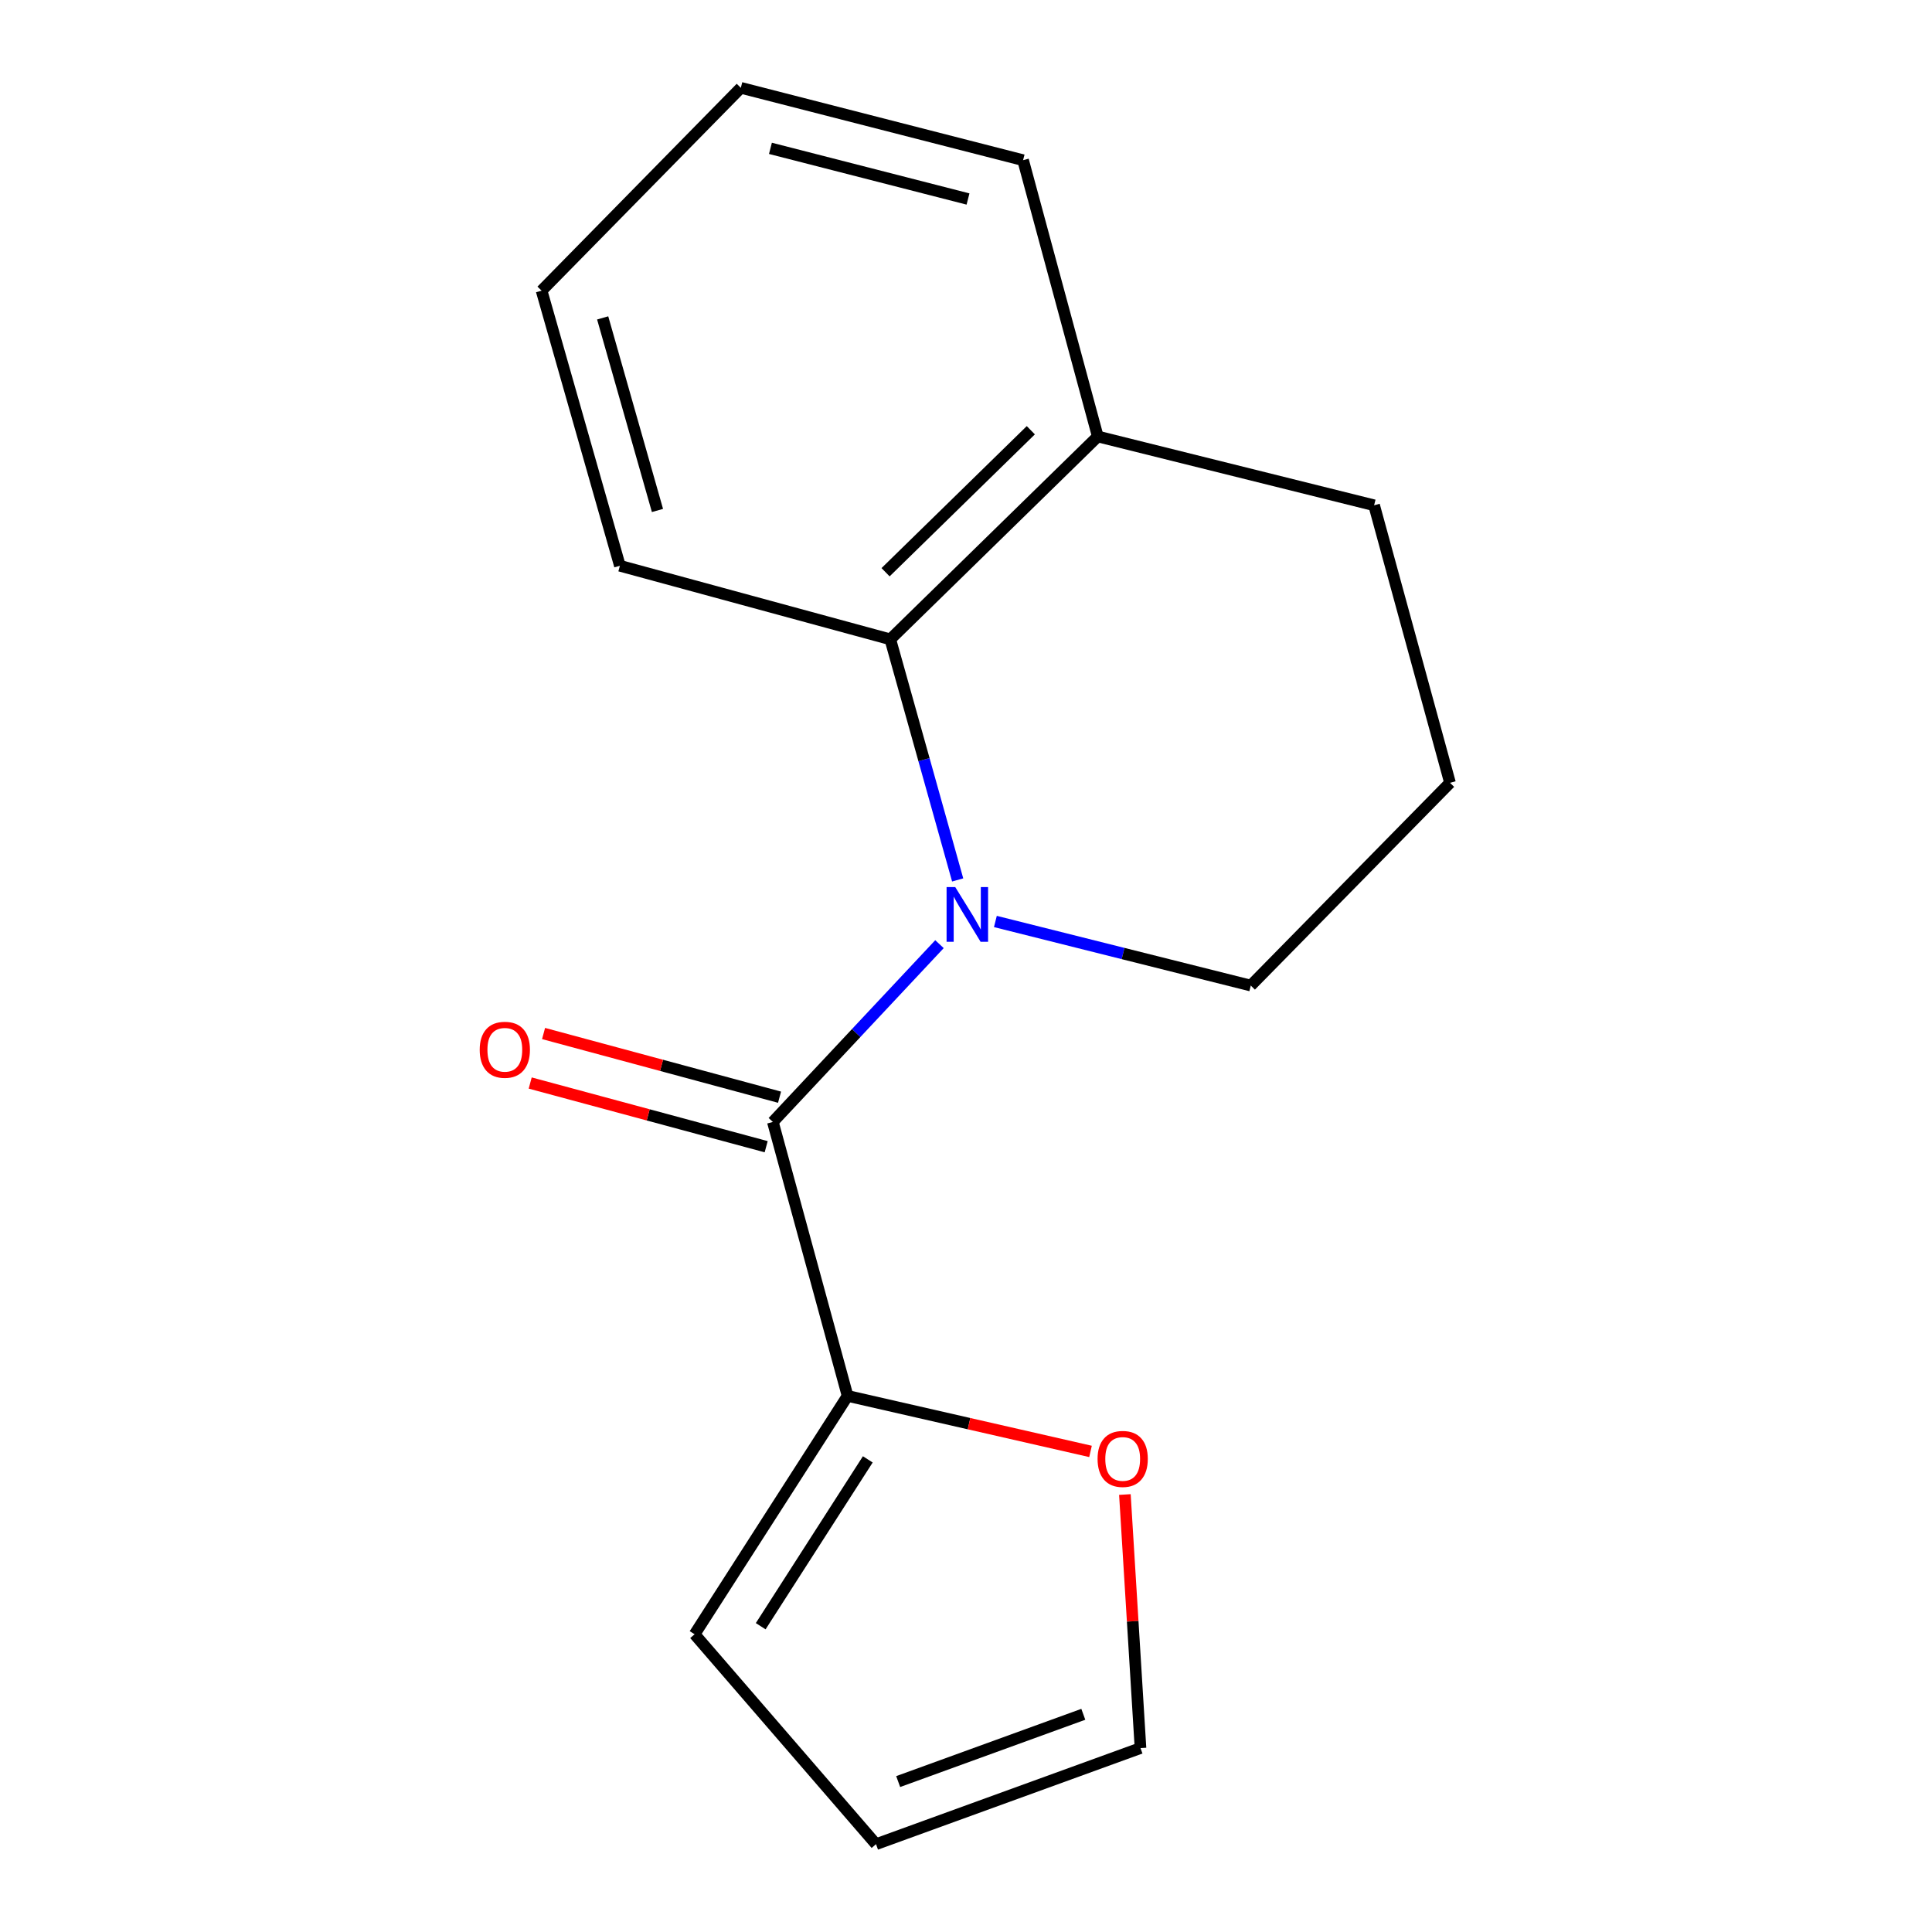 <?xml version='1.0' encoding='iso-8859-1'?>
<svg version='1.1' baseProfile='full'
              xmlns='http://www.w3.org/2000/svg'
                      xmlns:rdkit='http://www.rdkit.org/xml'
                      xmlns:xlink='http://www.w3.org/1999/xlink'
                  xml:space='preserve'
width='1000px' height='1000px' viewBox='0 0 1000 1000'>
<!-- END OF HEADER -->
<rect style='opacity:1.0;fill:#FFFFFF;stroke:none' width='1000' height='1000' x='0' y='0'> </rect>
<path class='bond-0' d='M 486.269,488.697 L 443.149,534.709' style='fill:none;fill-rule:evenodd;stroke:#0000FF;stroke-width:6px;stroke-linecap:butt;stroke-linejoin:miter;stroke-opacity:1' />
<path class='bond-0' d='M 443.149,534.709 L 400.029,580.722' style='fill:none;fill-rule:evenodd;stroke:#000000;stroke-width:6px;stroke-linecap:butt;stroke-linejoin:miter;stroke-opacity:1' />
<path class='bond-1' d='M 495.688,455.452 L 478.251,393.185' style='fill:none;fill-rule:evenodd;stroke:#0000FF;stroke-width:6px;stroke-linecap:butt;stroke-linejoin:miter;stroke-opacity:1' />
<path class='bond-1' d='M 478.251,393.185 L 460.814,330.917' style='fill:none;fill-rule:evenodd;stroke:#000000;stroke-width:6px;stroke-linecap:butt;stroke-linejoin:miter;stroke-opacity:1' />
<path class='bond-9' d='M 515.21,476.953 L 581.306,493.542' style='fill:none;fill-rule:evenodd;stroke:#0000FF;stroke-width:6px;stroke-linecap:butt;stroke-linejoin:miter;stroke-opacity:1' />
<path class='bond-9' d='M 581.306,493.542 L 647.402,510.131' style='fill:none;fill-rule:evenodd;stroke:#000000;stroke-width:6px;stroke-linecap:butt;stroke-linejoin:miter;stroke-opacity:1' />
<path class='bond-2' d='M 400.029,580.722 L 438.709,722.524' style='fill:none;fill-rule:evenodd;stroke:#000000;stroke-width:6px;stroke-linecap:butt;stroke-linejoin:miter;stroke-opacity:1' />
<path class='bond-4' d='M 403.487,567.909 L 342.416,551.427' style='fill:none;fill-rule:evenodd;stroke:#000000;stroke-width:6px;stroke-linecap:butt;stroke-linejoin:miter;stroke-opacity:1' />
<path class='bond-4' d='M 342.416,551.427 L 281.345,534.945' style='fill:none;fill-rule:evenodd;stroke:#FF0000;stroke-width:6px;stroke-linecap:butt;stroke-linejoin:miter;stroke-opacity:1' />
<path class='bond-4' d='M 396.571,593.536 L 335.5,577.054' style='fill:none;fill-rule:evenodd;stroke:#000000;stroke-width:6px;stroke-linecap:butt;stroke-linejoin:miter;stroke-opacity:1' />
<path class='bond-4' d='M 335.5,577.054 L 274.429,560.572' style='fill:none;fill-rule:evenodd;stroke:#FF0000;stroke-width:6px;stroke-linecap:butt;stroke-linejoin:miter;stroke-opacity:1' />
<path class='bond-6' d='M 460.814,330.917 L 568.213,225.922' style='fill:none;fill-rule:evenodd;stroke:#000000;stroke-width:6px;stroke-linecap:butt;stroke-linejoin:miter;stroke-opacity:1' />
<path class='bond-6' d='M 458.369,296.187 L 533.548,222.691' style='fill:none;fill-rule:evenodd;stroke:#000000;stroke-width:6px;stroke-linecap:butt;stroke-linejoin:miter;stroke-opacity:1' />
<path class='bond-10' d='M 460.814,330.917 L 320.856,292.841' style='fill:none;fill-rule:evenodd;stroke:#000000;stroke-width:6px;stroke-linecap:butt;stroke-linejoin:miter;stroke-opacity:1' />
<path class='bond-3' d='M 438.709,722.524 L 501.58,736.888' style='fill:none;fill-rule:evenodd;stroke:#000000;stroke-width:6px;stroke-linecap:butt;stroke-linejoin:miter;stroke-opacity:1' />
<path class='bond-3' d='M 501.58,736.888 L 564.45,751.251' style='fill:none;fill-rule:evenodd;stroke:#FF0000;stroke-width:6px;stroke-linecap:butt;stroke-linejoin:miter;stroke-opacity:1' />
<path class='bond-5' d='M 438.709,722.524 L 359.521,845.893' style='fill:none;fill-rule:evenodd;stroke:#000000;stroke-width:6px;stroke-linecap:butt;stroke-linejoin:miter;stroke-opacity:1' />
<path class='bond-5' d='M 449.169,755.368 L 393.737,841.726' style='fill:none;fill-rule:evenodd;stroke:#000000;stroke-width:6px;stroke-linecap:butt;stroke-linejoin:miter;stroke-opacity:1' />
<path class='bond-7' d='M 582.241,773.566 L 586.279,839.186' style='fill:none;fill-rule:evenodd;stroke:#FF0000;stroke-width:6px;stroke-linecap:butt;stroke-linejoin:miter;stroke-opacity:1' />
<path class='bond-7' d='M 586.279,839.186 L 590.318,904.806' style='fill:none;fill-rule:evenodd;stroke:#000000;stroke-width:6px;stroke-linecap:butt;stroke-linejoin:miter;stroke-opacity:1' />
<path class='bond-8' d='M 359.521,845.893 L 453.426,954.545' style='fill:none;fill-rule:evenodd;stroke:#000000;stroke-width:6px;stroke-linecap:butt;stroke-linejoin:miter;stroke-opacity:1' />
<path class='bond-13' d='M 568.213,225.922 L 529.548,82.911' style='fill:none;fill-rule:evenodd;stroke:#000000;stroke-width:6px;stroke-linecap:butt;stroke-linejoin:miter;stroke-opacity:1' />
<path class='bond-16' d='M 568.213,225.922 L 711.239,261.535' style='fill:none;fill-rule:evenodd;stroke:#000000;stroke-width:6px;stroke-linecap:butt;stroke-linejoin:miter;stroke-opacity:1' />
<path class='bond-18' d='M 590.318,904.806 L 453.426,954.545' style='fill:none;fill-rule:evenodd;stroke:#000000;stroke-width:6px;stroke-linecap:butt;stroke-linejoin:miter;stroke-opacity:1' />
<path class='bond-18' d='M 560.719,887.319 L 464.895,922.137' style='fill:none;fill-rule:evenodd;stroke:#000000;stroke-width:6px;stroke-linecap:butt;stroke-linejoin:miter;stroke-opacity:1' />
<path class='bond-11' d='M 647.402,510.131 L 750.524,405.18' style='fill:none;fill-rule:evenodd;stroke:#000000;stroke-width:6px;stroke-linecap:butt;stroke-linejoin:miter;stroke-opacity:1' />
<path class='bond-14' d='M 320.856,292.841 L 280.332,150.449' style='fill:none;fill-rule:evenodd;stroke:#000000;stroke-width:6px;stroke-linecap:butt;stroke-linejoin:miter;stroke-opacity:1' />
<path class='bond-14' d='M 340.307,264.217 L 311.941,164.543' style='fill:none;fill-rule:evenodd;stroke:#000000;stroke-width:6px;stroke-linecap:butt;stroke-linejoin:miter;stroke-opacity:1' />
<path class='bond-12' d='M 750.524,405.18 L 711.239,261.535' style='fill:none;fill-rule:evenodd;stroke:#000000;stroke-width:6px;stroke-linecap:butt;stroke-linejoin:miter;stroke-opacity:1' />
<path class='bond-17' d='M 529.548,82.911 L 383.454,45.455' style='fill:none;fill-rule:evenodd;stroke:#000000;stroke-width:6px;stroke-linecap:butt;stroke-linejoin:miter;stroke-opacity:1' />
<path class='bond-17' d='M 501.042,103.004 L 398.776,76.785' style='fill:none;fill-rule:evenodd;stroke:#000000;stroke-width:6px;stroke-linecap:butt;stroke-linejoin:miter;stroke-opacity:1' />
<path class='bond-15' d='M 280.332,150.449 L 383.454,45.455' style='fill:none;fill-rule:evenodd;stroke:#000000;stroke-width:6px;stroke-linecap:butt;stroke-linejoin:miter;stroke-opacity:1' />
<path  class='atom-0' d='M 494.429 459.149
L 503.709 474.149
Q 504.629 475.629, 506.109 478.309
Q 507.589 480.989, 507.669 481.149
L 507.669 459.149
L 511.429 459.149
L 511.429 487.469
L 507.549 487.469
L 497.589 471.069
Q 496.429 469.149, 495.189 466.949
Q 493.989 464.749, 493.629 464.069
L 493.629 487.469
L 489.949 487.469
L 489.949 459.149
L 494.429 459.149
' fill='#0000FF'/>
<path  class='atom-4' d='M 568.101 755.135
Q 568.101 748.335, 571.461 744.535
Q 574.821 740.735, 581.101 740.735
Q 587.381 740.735, 590.741 744.535
Q 594.101 748.335, 594.101 755.135
Q 594.101 762.015, 590.701 765.935
Q 587.301 769.815, 581.101 769.815
Q 574.861 769.815, 571.461 765.935
Q 568.101 762.055, 568.101 755.135
M 581.101 766.615
Q 585.421 766.615, 587.741 763.735
Q 590.101 760.815, 590.101 755.135
Q 590.101 749.575, 587.741 746.775
Q 585.421 743.935, 581.101 743.935
Q 576.781 743.935, 574.421 746.735
Q 572.101 749.535, 572.101 755.135
Q 572.101 760.855, 574.421 763.735
Q 576.781 766.615, 581.101 766.615
' fill='#FF0000'/>
<path  class='atom-5' d='M 248.295 543.361
Q 248.295 536.561, 251.655 532.761
Q 255.015 528.961, 261.295 528.961
Q 267.575 528.961, 270.935 532.761
Q 274.295 536.561, 274.295 543.361
Q 274.295 550.241, 270.895 554.161
Q 267.495 558.041, 261.295 558.041
Q 255.055 558.041, 251.655 554.161
Q 248.295 550.281, 248.295 543.361
M 261.295 554.841
Q 265.615 554.841, 267.935 551.961
Q 270.295 549.041, 270.295 543.361
Q 270.295 537.801, 267.935 535.001
Q 265.615 532.161, 261.295 532.161
Q 256.975 532.161, 254.615 534.961
Q 252.295 537.761, 252.295 543.361
Q 252.295 549.081, 254.615 551.961
Q 256.975 554.841, 261.295 554.841
' fill='#FF0000'/>
</svg>
